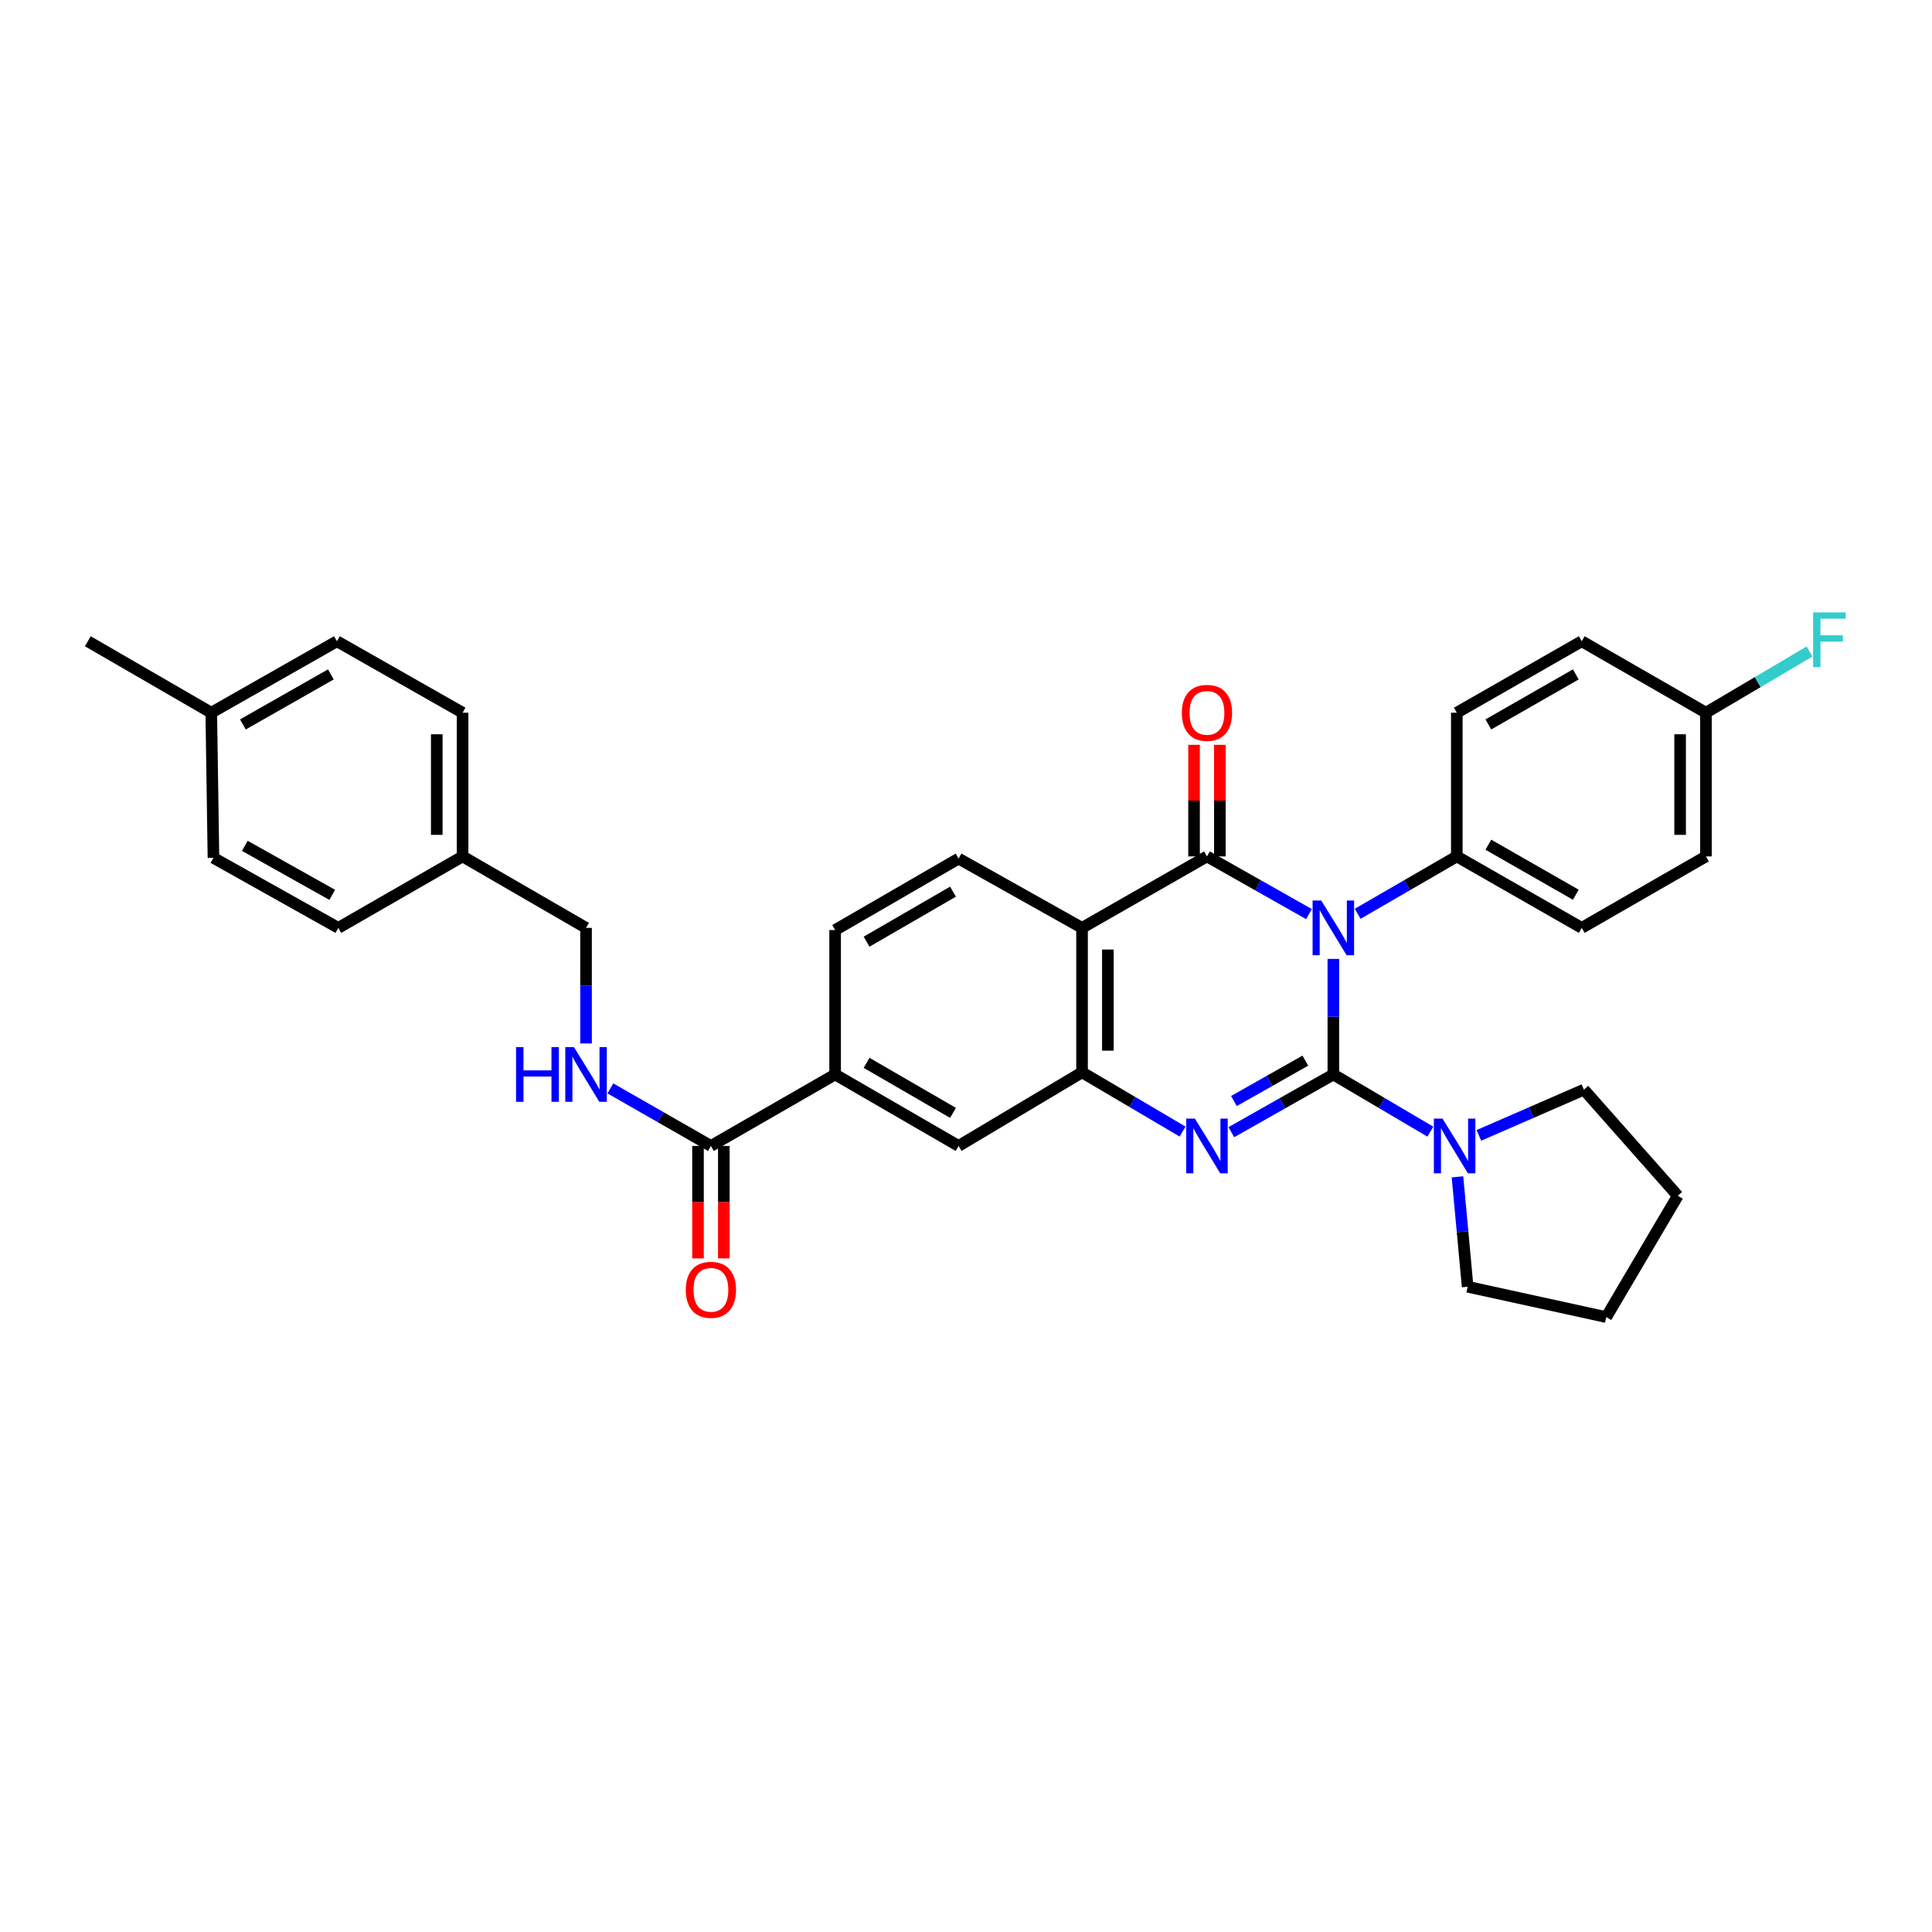 <?xml version='1.0' encoding='iso-8859-1'?>
<svg version='1.1' baseProfile='full'
              xmlns='http://www.w3.org/2000/svg'
                      xmlns:rdkit='http://www.rdkit.org/xml'
                      xmlns:xlink='http://www.w3.org/1999/xlink'
                  xml:space='preserve'
width='1000px' height='1000px' viewBox='0 0 1000 1000'>
<!-- END OF HEADER -->
<rect style='opacity:1.0;fill:#FFFFFF;stroke:none' width='1000' height='1000' x='0' y='0'> </rect>
<path class='bond-0' d='M 690.139,556.145 L 690.139,526.235' style='fill:none;fill-rule:evenodd;stroke:#000000;stroke-width:6px;stroke-linecap:butt;stroke-linejoin:miter;stroke-opacity:1' />
<path class='bond-0' d='M 690.139,526.235 L 690.139,496.324' style='fill:none;fill-rule:evenodd;stroke:#0000FF;stroke-width:6px;stroke-linecap:butt;stroke-linejoin:miter;stroke-opacity:1' />
<path class='bond-2' d='M 690.139,556.145 L 663.741,571.075' style='fill:none;fill-rule:evenodd;stroke:#000000;stroke-width:6px;stroke-linecap:butt;stroke-linejoin:miter;stroke-opacity:1' />
<path class='bond-2' d='M 663.741,571.075 L 637.343,586.005' style='fill:none;fill-rule:evenodd;stroke:#0000FF;stroke-width:6px;stroke-linecap:butt;stroke-linejoin:miter;stroke-opacity:1' />
<path class='bond-2' d='M 675.639,548.989 L 657.161,559.44' style='fill:none;fill-rule:evenodd;stroke:#000000;stroke-width:6px;stroke-linecap:butt;stroke-linejoin:miter;stroke-opacity:1' />
<path class='bond-2' d='M 657.161,559.44 L 638.682,569.891' style='fill:none;fill-rule:evenodd;stroke:#0000FF;stroke-width:6px;stroke-linecap:butt;stroke-linejoin:miter;stroke-opacity:1' />
<path class='bond-5' d='M 690.139,556.145 L 715.244,570.942' style='fill:none;fill-rule:evenodd;stroke:#000000;stroke-width:6px;stroke-linecap:butt;stroke-linejoin:miter;stroke-opacity:1' />
<path class='bond-5' d='M 715.244,570.942 L 740.349,585.738' style='fill:none;fill-rule:evenodd;stroke:#0000FF;stroke-width:6px;stroke-linecap:butt;stroke-linejoin:miter;stroke-opacity:1' />
<path class='bond-1' d='M 677.52,473.132 L 651.122,458.205' style='fill:none;fill-rule:evenodd;stroke:#0000FF;stroke-width:6px;stroke-linecap:butt;stroke-linejoin:miter;stroke-opacity:1' />
<path class='bond-1' d='M 651.122,458.205 L 624.724,443.278' style='fill:none;fill-rule:evenodd;stroke:#000000;stroke-width:6px;stroke-linecap:butt;stroke-linejoin:miter;stroke-opacity:1' />
<path class='bond-7' d='M 702.725,472.982 L 728.382,458.13' style='fill:none;fill-rule:evenodd;stroke:#0000FF;stroke-width:6px;stroke-linecap:butt;stroke-linejoin:miter;stroke-opacity:1' />
<path class='bond-7' d='M 728.382,458.13 L 754.039,443.278' style='fill:none;fill-rule:evenodd;stroke:#000000;stroke-width:6px;stroke-linecap:butt;stroke-linejoin:miter;stroke-opacity:1' />
<path class='bond-12' d='M 631.407,443.278 L 631.407,414.399' style='fill:none;fill-rule:evenodd;stroke:#000000;stroke-width:6px;stroke-linecap:butt;stroke-linejoin:miter;stroke-opacity:1' />
<path class='bond-12' d='M 631.407,414.399 L 631.407,385.519' style='fill:none;fill-rule:evenodd;stroke:#FF0000;stroke-width:6px;stroke-linecap:butt;stroke-linejoin:miter;stroke-opacity:1' />
<path class='bond-12' d='M 618.04,443.278 L 618.04,414.399' style='fill:none;fill-rule:evenodd;stroke:#000000;stroke-width:6px;stroke-linecap:butt;stroke-linejoin:miter;stroke-opacity:1' />
<path class='bond-12' d='M 618.04,414.399 L 618.04,385.519' style='fill:none;fill-rule:evenodd;stroke:#FF0000;stroke-width:6px;stroke-linecap:butt;stroke-linejoin:miter;stroke-opacity:1' />
<path class='bond-34' d='M 624.724,443.278 L 560.066,480.267' style='fill:none;fill-rule:evenodd;stroke:#000000;stroke-width:6px;stroke-linecap:butt;stroke-linejoin:miter;stroke-opacity:1' />
<path class='bond-4' d='M 612.107,585.705 L 586.087,570.368' style='fill:none;fill-rule:evenodd;stroke:#0000FF;stroke-width:6px;stroke-linecap:butt;stroke-linejoin:miter;stroke-opacity:1' />
<path class='bond-4' d='M 586.087,570.368 L 560.066,555.031' style='fill:none;fill-rule:evenodd;stroke:#000000;stroke-width:6px;stroke-linecap:butt;stroke-linejoin:miter;stroke-opacity:1' />
<path class='bond-3' d='M 560.066,480.267 L 560.066,555.031' style='fill:none;fill-rule:evenodd;stroke:#000000;stroke-width:6px;stroke-linecap:butt;stroke-linejoin:miter;stroke-opacity:1' />
<path class='bond-3' d='M 573.433,491.482 L 573.433,543.817' style='fill:none;fill-rule:evenodd;stroke:#000000;stroke-width:6px;stroke-linecap:butt;stroke-linejoin:miter;stroke-opacity:1' />
<path class='bond-9' d='M 560.066,480.267 L 496.158,444.407' style='fill:none;fill-rule:evenodd;stroke:#000000;stroke-width:6px;stroke-linecap:butt;stroke-linejoin:miter;stroke-opacity:1' />
<path class='bond-8' d='M 560.066,555.031 L 496.158,593.141' style='fill:none;fill-rule:evenodd;stroke:#000000;stroke-width:6px;stroke-linecap:butt;stroke-linejoin:miter;stroke-opacity:1' />
<path class='bond-26' d='M 754.388,609.131 L 757.017,637.575' style='fill:none;fill-rule:evenodd;stroke:#0000FF;stroke-width:6px;stroke-linecap:butt;stroke-linejoin:miter;stroke-opacity:1' />
<path class='bond-26' d='M 757.017,637.575 L 759.646,666.02' style='fill:none;fill-rule:evenodd;stroke:#000000;stroke-width:6px;stroke-linecap:butt;stroke-linejoin:miter;stroke-opacity:1' />
<path class='bond-27' d='M 765.475,587.67 L 792.654,575.836' style='fill:none;fill-rule:evenodd;stroke:#0000FF;stroke-width:6px;stroke-linecap:butt;stroke-linejoin:miter;stroke-opacity:1' />
<path class='bond-27' d='M 792.654,575.836 L 819.833,564.002' style='fill:none;fill-rule:evenodd;stroke:#000000;stroke-width:6px;stroke-linecap:butt;stroke-linejoin:miter;stroke-opacity:1' />
<path class='bond-6' d='M 367.971,593.141 L 432.258,556.145' style='fill:none;fill-rule:evenodd;stroke:#000000;stroke-width:6px;stroke-linecap:butt;stroke-linejoin:miter;stroke-opacity:1' />
<path class='bond-11' d='M 367.971,593.141 L 341.954,578.25' style='fill:none;fill-rule:evenodd;stroke:#000000;stroke-width:6px;stroke-linecap:butt;stroke-linejoin:miter;stroke-opacity:1' />
<path class='bond-11' d='M 341.954,578.25 L 315.938,563.358' style='fill:none;fill-rule:evenodd;stroke:#0000FF;stroke-width:6px;stroke-linecap:butt;stroke-linejoin:miter;stroke-opacity:1' />
<path class='bond-14' d='M 361.288,593.141 L 361.288,622.244' style='fill:none;fill-rule:evenodd;stroke:#000000;stroke-width:6px;stroke-linecap:butt;stroke-linejoin:miter;stroke-opacity:1' />
<path class='bond-14' d='M 361.288,622.244 L 361.288,651.348' style='fill:none;fill-rule:evenodd;stroke:#FF0000;stroke-width:6px;stroke-linecap:butt;stroke-linejoin:miter;stroke-opacity:1' />
<path class='bond-14' d='M 374.655,593.141 L 374.655,622.244' style='fill:none;fill-rule:evenodd;stroke:#000000;stroke-width:6px;stroke-linecap:butt;stroke-linejoin:miter;stroke-opacity:1' />
<path class='bond-14' d='M 374.655,622.244 L 374.655,651.348' style='fill:none;fill-rule:evenodd;stroke:#FF0000;stroke-width:6px;stroke-linecap:butt;stroke-linejoin:miter;stroke-opacity:1' />
<path class='bond-15' d='M 754.039,443.278 L 818.705,480.267' style='fill:none;fill-rule:evenodd;stroke:#000000;stroke-width:6px;stroke-linecap:butt;stroke-linejoin:miter;stroke-opacity:1' />
<path class='bond-15' d='M 770.376,437.224 L 815.642,463.116' style='fill:none;fill-rule:evenodd;stroke:#000000;stroke-width:6px;stroke-linecap:butt;stroke-linejoin:miter;stroke-opacity:1' />
<path class='bond-16' d='M 754.039,443.278 L 754.039,368.9' style='fill:none;fill-rule:evenodd;stroke:#000000;stroke-width:6px;stroke-linecap:butt;stroke-linejoin:miter;stroke-opacity:1' />
<path class='bond-10' d='M 496.158,593.141 L 432.258,556.145' style='fill:none;fill-rule:evenodd;stroke:#000000;stroke-width:6px;stroke-linecap:butt;stroke-linejoin:miter;stroke-opacity:1' />
<path class='bond-10' d='M 493.27,576.024 L 448.54,550.127' style='fill:none;fill-rule:evenodd;stroke:#000000;stroke-width:6px;stroke-linecap:butt;stroke-linejoin:miter;stroke-opacity:1' />
<path class='bond-36' d='M 496.158,444.407 L 432.258,481.396' style='fill:none;fill-rule:evenodd;stroke:#000000;stroke-width:6px;stroke-linecap:butt;stroke-linejoin:miter;stroke-opacity:1' />
<path class='bond-36' d='M 493.269,461.524 L 448.539,487.416' style='fill:none;fill-rule:evenodd;stroke:#000000;stroke-width:6px;stroke-linecap:butt;stroke-linejoin:miter;stroke-opacity:1' />
<path class='bond-13' d='M 432.258,556.145 L 432.258,481.396' style='fill:none;fill-rule:evenodd;stroke:#000000;stroke-width:6px;stroke-linecap:butt;stroke-linejoin:miter;stroke-opacity:1' />
<path class='bond-17' d='M 303.336,540.088 L 303.336,510.178' style='fill:none;fill-rule:evenodd;stroke:#0000FF;stroke-width:6px;stroke-linecap:butt;stroke-linejoin:miter;stroke-opacity:1' />
<path class='bond-17' d='M 303.336,510.178 L 303.336,480.267' style='fill:none;fill-rule:evenodd;stroke:#000000;stroke-width:6px;stroke-linecap:butt;stroke-linejoin:miter;stroke-opacity:1' />
<path class='bond-21' d='M 818.705,480.267 L 882.991,443.278' style='fill:none;fill-rule:evenodd;stroke:#000000;stroke-width:6px;stroke-linecap:butt;stroke-linejoin:miter;stroke-opacity:1' />
<path class='bond-20' d='M 754.039,368.9 L 818.705,331.911' style='fill:none;fill-rule:evenodd;stroke:#000000;stroke-width:6px;stroke-linecap:butt;stroke-linejoin:miter;stroke-opacity:1' />
<path class='bond-20' d='M 770.376,374.954 L 815.642,349.062' style='fill:none;fill-rule:evenodd;stroke:#000000;stroke-width:6px;stroke-linecap:butt;stroke-linejoin:miter;stroke-opacity:1' />
<path class='bond-19' d='M 303.336,480.267 L 239.435,443.278' style='fill:none;fill-rule:evenodd;stroke:#000000;stroke-width:6px;stroke-linecap:butt;stroke-linejoin:miter;stroke-opacity:1' />
<path class='bond-18' d='M 882.991,368.9 L 818.705,331.911' style='fill:none;fill-rule:evenodd;stroke:#000000;stroke-width:6px;stroke-linecap:butt;stroke-linejoin:miter;stroke-opacity:1' />
<path class='bond-23' d='M 882.991,368.9 L 909.804,353.058' style='fill:none;fill-rule:evenodd;stroke:#000000;stroke-width:6px;stroke-linecap:butt;stroke-linejoin:miter;stroke-opacity:1' />
<path class='bond-23' d='M 909.804,353.058 L 936.616,337.217' style='fill:none;fill-rule:evenodd;stroke:#33CCCC;stroke-width:6px;stroke-linecap:butt;stroke-linejoin:miter;stroke-opacity:1' />
<path class='bond-35' d='M 882.991,368.9 L 882.991,443.278' style='fill:none;fill-rule:evenodd;stroke:#000000;stroke-width:6px;stroke-linecap:butt;stroke-linejoin:miter;stroke-opacity:1' />
<path class='bond-35' d='M 869.624,380.057 L 869.624,432.121' style='fill:none;fill-rule:evenodd;stroke:#000000;stroke-width:6px;stroke-linecap:butt;stroke-linejoin:miter;stroke-opacity:1' />
<path class='bond-24' d='M 239.435,443.278 L 175.119,480.267' style='fill:none;fill-rule:evenodd;stroke:#000000;stroke-width:6px;stroke-linecap:butt;stroke-linejoin:miter;stroke-opacity:1' />
<path class='bond-25' d='M 239.435,443.278 L 239.435,368.9' style='fill:none;fill-rule:evenodd;stroke:#000000;stroke-width:6px;stroke-linecap:butt;stroke-linejoin:miter;stroke-opacity:1' />
<path class='bond-25' d='M 226.069,432.121 L 226.069,380.057' style='fill:none;fill-rule:evenodd;stroke:#000000;stroke-width:6px;stroke-linecap:butt;stroke-linejoin:miter;stroke-opacity:1' />
<path class='bond-22' d='M 109.355,368.9 L 174.391,331.911' style='fill:none;fill-rule:evenodd;stroke:#000000;stroke-width:6px;stroke-linecap:butt;stroke-linejoin:miter;stroke-opacity:1' />
<path class='bond-22' d='M 125.719,374.97 L 171.244,349.078' style='fill:none;fill-rule:evenodd;stroke:#000000;stroke-width:6px;stroke-linecap:butt;stroke-linejoin:miter;stroke-opacity:1' />
<path class='bond-30' d='M 109.355,368.9 L 45.455,331.911' style='fill:none;fill-rule:evenodd;stroke:#000000;stroke-width:6px;stroke-linecap:butt;stroke-linejoin:miter;stroke-opacity:1' />
<path class='bond-37' d='M 109.355,368.9 L 110.484,444.028' style='fill:none;fill-rule:evenodd;stroke:#000000;stroke-width:6px;stroke-linecap:butt;stroke-linejoin:miter;stroke-opacity:1' />
<path class='bond-28' d='M 175.119,480.267 L 110.484,444.028' style='fill:none;fill-rule:evenodd;stroke:#000000;stroke-width:6px;stroke-linecap:butt;stroke-linejoin:miter;stroke-opacity:1' />
<path class='bond-28' d='M 171.961,463.172 L 126.716,437.805' style='fill:none;fill-rule:evenodd;stroke:#000000;stroke-width:6px;stroke-linecap:butt;stroke-linejoin:miter;stroke-opacity:1' />
<path class='bond-29' d='M 239.435,368.9 L 174.391,331.911' style='fill:none;fill-rule:evenodd;stroke:#000000;stroke-width:6px;stroke-linecap:butt;stroke-linejoin:miter;stroke-opacity:1' />
<path class='bond-32' d='M 759.646,666.02 L 831.396,681.726' style='fill:none;fill-rule:evenodd;stroke:#000000;stroke-width:6px;stroke-linecap:butt;stroke-linejoin:miter;stroke-opacity:1' />
<path class='bond-31' d='M 819.833,564.002 L 868.414,618.932' style='fill:none;fill-rule:evenodd;stroke:#000000;stroke-width:6px;stroke-linecap:butt;stroke-linejoin:miter;stroke-opacity:1' />
<path class='bond-33' d='M 868.414,618.932 L 831.396,681.726' style='fill:none;fill-rule:evenodd;stroke:#000000;stroke-width:6px;stroke-linecap:butt;stroke-linejoin:miter;stroke-opacity:1' />
<path  class='atom-1' d='M 683.879 466.107
L 693.159 481.107
Q 694.079 482.587, 695.559 485.267
Q 697.039 487.947, 697.119 488.107
L 697.119 466.107
L 700.879 466.107
L 700.879 494.427
L 696.999 494.427
L 687.039 478.027
Q 685.879 476.107, 684.639 473.907
Q 683.439 471.707, 683.079 471.027
L 683.079 494.427
L 679.399 494.427
L 679.399 466.107
L 683.879 466.107
' fill='#0000FF'/>
<path  class='atom-3' d='M 618.464 578.981
L 627.744 593.981
Q 628.664 595.461, 630.144 598.141
Q 631.624 600.821, 631.704 600.981
L 631.704 578.981
L 635.464 578.981
L 635.464 607.301
L 631.584 607.301
L 621.624 590.901
Q 620.464 588.981, 619.224 586.781
Q 618.024 584.581, 617.664 583.901
L 617.664 607.301
L 613.984 607.301
L 613.984 578.981
L 618.464 578.981
' fill='#0000FF'/>
<path  class='atom-6' d='M 746.651 578.981
L 755.931 593.981
Q 756.851 595.461, 758.331 598.141
Q 759.811 600.821, 759.891 600.981
L 759.891 578.981
L 763.651 578.981
L 763.651 607.301
L 759.771 607.301
L 749.811 590.901
Q 748.651 588.981, 747.411 586.781
Q 746.211 584.581, 745.851 583.901
L 745.851 607.301
L 742.171 607.301
L 742.171 578.981
L 746.651 578.981
' fill='#0000FF'/>
<path  class='atom-12' d='M 267.116 541.985
L 270.956 541.985
L 270.956 554.025
L 285.436 554.025
L 285.436 541.985
L 289.276 541.985
L 289.276 570.305
L 285.436 570.305
L 285.436 557.225
L 270.956 557.225
L 270.956 570.305
L 267.116 570.305
L 267.116 541.985
' fill='#0000FF'/>
<path  class='atom-12' d='M 297.076 541.985
L 306.356 556.985
Q 307.276 558.465, 308.756 561.145
Q 310.236 563.825, 310.316 563.985
L 310.316 541.985
L 314.076 541.985
L 314.076 570.305
L 310.196 570.305
L 300.236 553.905
Q 299.076 551.985, 297.836 549.785
Q 296.636 547.585, 296.276 546.905
L 296.276 570.305
L 292.596 570.305
L 292.596 541.985
L 297.076 541.985
' fill='#0000FF'/>
<path  class='atom-13' d='M 611.724 368.98
Q 611.724 362.18, 615.084 358.38
Q 618.444 354.58, 624.724 354.58
Q 631.004 354.58, 634.364 358.38
Q 637.724 362.18, 637.724 368.98
Q 637.724 375.86, 634.324 379.78
Q 630.924 383.66, 624.724 383.66
Q 618.484 383.66, 615.084 379.78
Q 611.724 375.9, 611.724 368.98
M 624.724 380.46
Q 629.044 380.46, 631.364 377.58
Q 633.724 374.66, 633.724 368.98
Q 633.724 363.42, 631.364 360.62
Q 629.044 357.78, 624.724 357.78
Q 620.404 357.78, 618.044 360.58
Q 615.724 363.38, 615.724 368.98
Q 615.724 374.7, 618.044 377.58
Q 620.404 380.46, 624.724 380.46
' fill='#FF0000'/>
<path  class='atom-15' d='M 354.971 667.607
Q 354.971 660.807, 358.331 657.007
Q 361.691 653.207, 367.971 653.207
Q 374.251 653.207, 377.611 657.007
Q 380.971 660.807, 380.971 667.607
Q 380.971 674.487, 377.571 678.407
Q 374.171 682.287, 367.971 682.287
Q 361.731 682.287, 358.331 678.407
Q 354.971 674.527, 354.971 667.607
M 367.971 679.087
Q 372.291 679.087, 374.611 676.207
Q 376.971 673.287, 376.971 667.607
Q 376.971 662.047, 374.611 659.247
Q 372.291 656.407, 367.971 656.407
Q 363.651 656.407, 361.291 659.207
Q 358.971 662.007, 358.971 667.607
Q 358.971 673.327, 361.291 676.207
Q 363.651 679.087, 367.971 679.087
' fill='#FF0000'/>
<path  class='atom-24' d='M 938.471 316.986
L 955.311 316.986
L 955.311 320.226
L 942.271 320.226
L 942.271 328.826
L 953.871 328.826
L 953.871 332.106
L 942.271 332.106
L 942.271 345.306
L 938.471 345.306
L 938.471 316.986
' fill='#33CCCC'/>
</svg>
